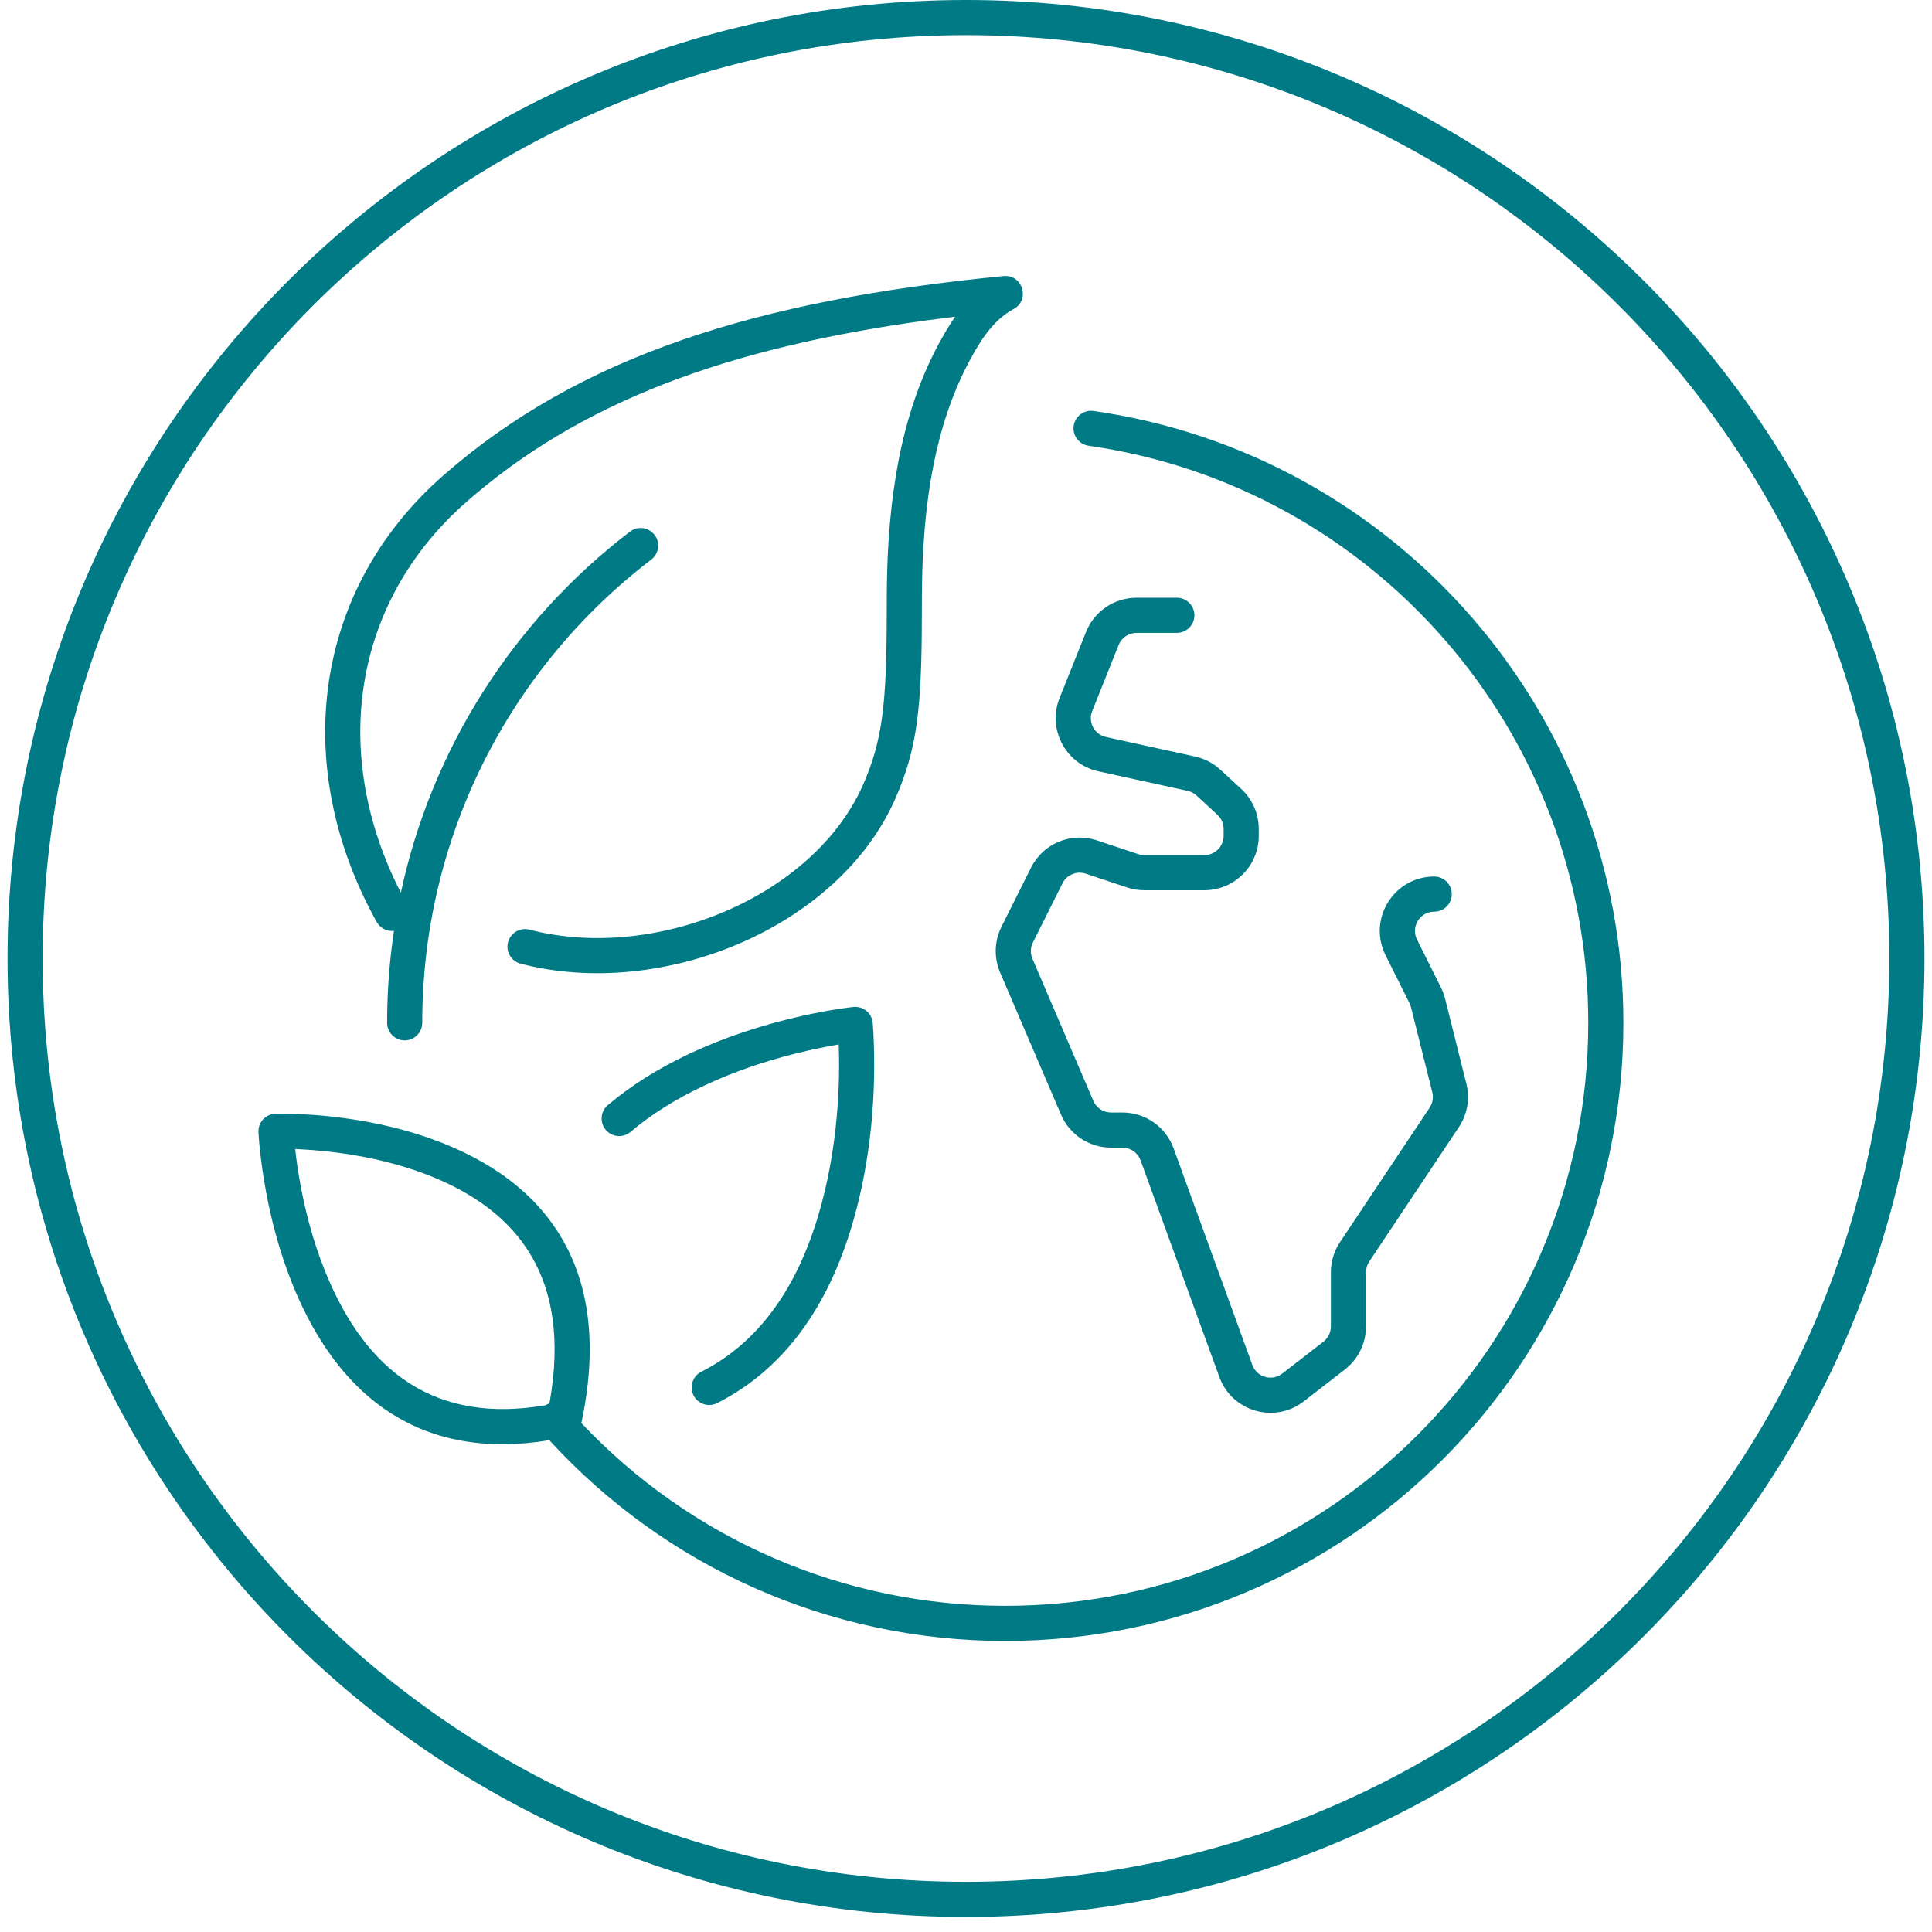 <svg xmlns="http://www.w3.org/2000/svg" width="77" height="77" viewBox="0 0 77 77"><path fill="#007B86" d="M38.2,0 C59.297,0 76.4,17.103 76.4,38.2 C76.4,59.297 59.297,76.4 38.2,76.4 C17.103,76.4 0,59.297 0,38.2 C0,17.103 17.103,0 38.2,0 Z M38.2,1.4 C17.876,1.4 1.4,17.876 1.4,38.2 C1.4,58.524 17.876,75 38.2,75 C58.524,75 75,58.524 75,38.2 C75,17.876 58.524,1.4 38.2,1.4 Z M43.188,16.372 L43.283,16.379 C55.338,18.103 64.4,28.469 64.4,40.764 C64.4,54.37 53.37,65.4 39.764,65.4 C32.757,65.4 26.224,62.457 21.593,57.399 C16.554,58.234 13.223,55.77 11.377,51.235 C10.831,49.895 10.458,48.467 10.223,47.04 C10.141,46.541 10.082,46.077 10.042,45.66 C10.018,45.406 10.005,45.222 10.001,45.118 C9.984,44.729 10.287,44.401 10.676,44.388 L10.707,44.387 C10.715,44.387 10.727,44.387 10.745,44.386 C11.283,44.377 12.024,44.404 12.897,44.499 C14.243,44.646 15.577,44.924 16.832,45.367 C21.66,47.072 24.149,50.74 22.87,56.716 C27.222,61.327 33.277,64 39.764,64 C52.597,64 63,53.597 63,40.764 C63,29.168 54.453,19.391 43.085,17.765 C42.702,17.71 42.436,17.355 42.491,16.973 C42.537,16.654 42.791,16.416 43.095,16.377 L43.188,16.372 Z M46.603,23.823 C46.99,23.823 47.303,24.136 47.303,24.523 C47.303,24.909 46.99,25.223 46.603,25.223 L44.997,25.223 C44.683,25.223 44.401,25.414 44.284,25.705 L43.23,28.339 C43.054,28.779 43.315,29.272 43.779,29.374 L47.329,30.151 C47.705,30.233 48.051,30.413 48.335,30.674 L49.167,31.44 C49.614,31.851 49.868,32.429 49.868,33.036 L49.868,33.313 C49.868,34.51 48.897,35.481 47.7,35.481 L45.302,35.481 C45.07,35.481 44.838,35.443 44.617,35.369 L42.973,34.821 C42.611,34.701 42.215,34.865 42.044,35.207 L40.866,37.563 C40.765,37.764 40.758,38 40.847,38.208 L43.275,43.874 C43.396,44.156 43.673,44.339 43.98,44.339 L44.435,44.339 C45.347,44.339 46.161,44.909 46.473,45.766 L49.612,54.401 C49.79,54.89 50.393,55.064 50.804,54.745 L52.444,53.475 C52.632,53.329 52.742,53.105 52.742,52.868 L52.742,50.707 C52.742,50.279 52.868,49.861 53.106,49.505 L56.679,44.145 C56.798,43.966 56.837,43.744 56.784,43.534 L55.935,40.139 C55.923,40.087 55.903,40.034 55.878,39.984 L54.923,38.073 C54.202,36.631 55.25,34.935 56.861,34.935 C57.248,34.935 57.561,35.249 57.561,35.635 C57.561,36.022 57.248,36.335 56.861,36.335 C56.291,36.335 55.92,36.936 56.175,37.447 L57.131,39.359 C57.202,39.502 57.257,39.65 57.294,39.801 L58.143,43.195 C58.291,43.788 58.182,44.415 57.843,44.922 L54.271,50.281 C54.187,50.407 54.142,50.555 54.142,50.707 L54.142,52.868 C54.142,53.538 53.832,54.17 53.302,54.581 L51.662,55.852 C50.501,56.752 48.8,56.261 48.297,54.88 L45.157,46.244 C45.046,45.941 44.758,45.739 44.435,45.739 L43.98,45.739 C43.113,45.739 42.329,45.222 41.988,44.425 L39.56,38.76 C39.309,38.173 39.328,37.506 39.614,36.936 L40.792,34.581 C41.273,33.616 42.392,33.152 43.416,33.493 L45.06,34.041 C45.139,34.068 45.22,34.081 45.302,34.081 L47.7,34.081 C48.124,34.081 48.468,33.737 48.468,33.313 L48.468,33.036 C48.468,32.821 48.378,32.616 48.219,32.471 L47.387,31.704 C47.286,31.612 47.164,31.548 47.031,31.519 L43.479,30.741 C42.171,30.455 41.433,29.063 41.93,27.819 L42.984,25.185 C43.314,24.362 44.11,23.823 44.997,23.823 L46.603,23.823 Z M11.463,45.795 L11.467,45.825 C11.501,46.132 11.547,46.463 11.604,46.812 C11.823,48.143 12.171,49.473 12.673,50.707 C14.302,54.708 17.076,56.757 21.441,56.006 C21.492,55.975 21.543,55.951 21.595,55.934 L21.62,55.808 C22.437,51.053 20.49,48.233 16.616,46.778 L16.366,46.687 C15.222,46.284 13.991,46.027 12.745,45.891 C12.34,45.847 11.967,45.819 11.634,45.802 L11.463,45.795 Z M34.482,40.765 C34.49,40.845 34.5,40.991 34.51,41.194 C34.627,43.495 34.433,46.187 33.675,48.772 C32.712,52.055 30.972,54.559 28.282,55.921 C27.937,56.096 27.516,55.958 27.341,55.613 C27.167,55.268 27.305,54.847 27.65,54.672 C29.949,53.508 31.468,51.322 32.332,48.378 C32.991,46.129 33.195,43.761 33.13,41.701 L33.114,41.321 L33.126,41.629 L33.024,41.646 C32.803,41.684 32.571,41.728 32.329,41.778 L31.958,41.858 C30.519,42.181 29.082,42.645 27.746,43.276 C26.646,43.795 25.664,44.406 24.83,45.112 C24.535,45.362 24.093,45.326 23.843,45.031 C23.593,44.736 23.63,44.294 23.925,44.044 C24.859,43.253 25.944,42.579 27.148,42.01 C28.586,41.331 30.119,40.836 31.651,40.492 C32.187,40.371 32.686,40.279 33.134,40.21 C33.407,40.168 33.604,40.143 33.715,40.132 C34.102,40.093 34.447,40.377 34.482,40.765 Z M40.093,12.318 C39.601,12.58 39.14,13.051 38.761,13.655 C37.323,15.948 36.634,18.769 36.477,22.275 C36.465,22.541 36.456,22.819 36.451,23.119 C36.443,23.516 36.442,23.835 36.44,24.555 C36.435,28.221 36.259,29.849 35.374,31.852 C33.108,36.976 26.094,39.871 20.449,38.408 C20.075,38.311 19.85,37.929 19.947,37.554 C20.044,37.18 20.426,36.955 20.8,37.052 C25.813,38.352 32.12,35.748 34.094,31.285 C34.874,29.52 35.035,28.028 35.04,24.552 C35.042,23.825 35.044,23.5 35.051,23.093 C35.057,22.781 35.066,22.491 35.078,22.213 C35.245,18.485 35.989,15.439 37.575,12.911 C37.625,12.832 37.676,12.753 37.729,12.677 L37.767,12.622 L37.445,12.662 C29.299,13.688 23.29,15.767 18.616,19.722 L18.285,20.008 C13.757,23.981 12.838,30.039 15.676,35.578 C16.903,29.862 20.129,24.767 24.807,21.188 C25.114,20.953 25.553,21.012 25.788,21.319 C26.023,21.626 25.965,22.065 25.658,22.3 C19.945,26.671 16.529,33.434 16.529,40.765 C16.529,41.151 16.216,41.465 15.829,41.465 C15.442,41.465 15.129,41.151 15.129,40.765 C15.129,39.525 15.221,38.301 15.401,37.099 C15.13,37.131 14.854,36.999 14.713,36.745 C11.254,30.52 12.187,23.496 17.361,18.956 C22.789,14.194 29.851,11.962 39.696,11.003 C40.459,10.929 40.769,11.958 40.093,12.318 Z" transform="translate(.3)"/></svg>